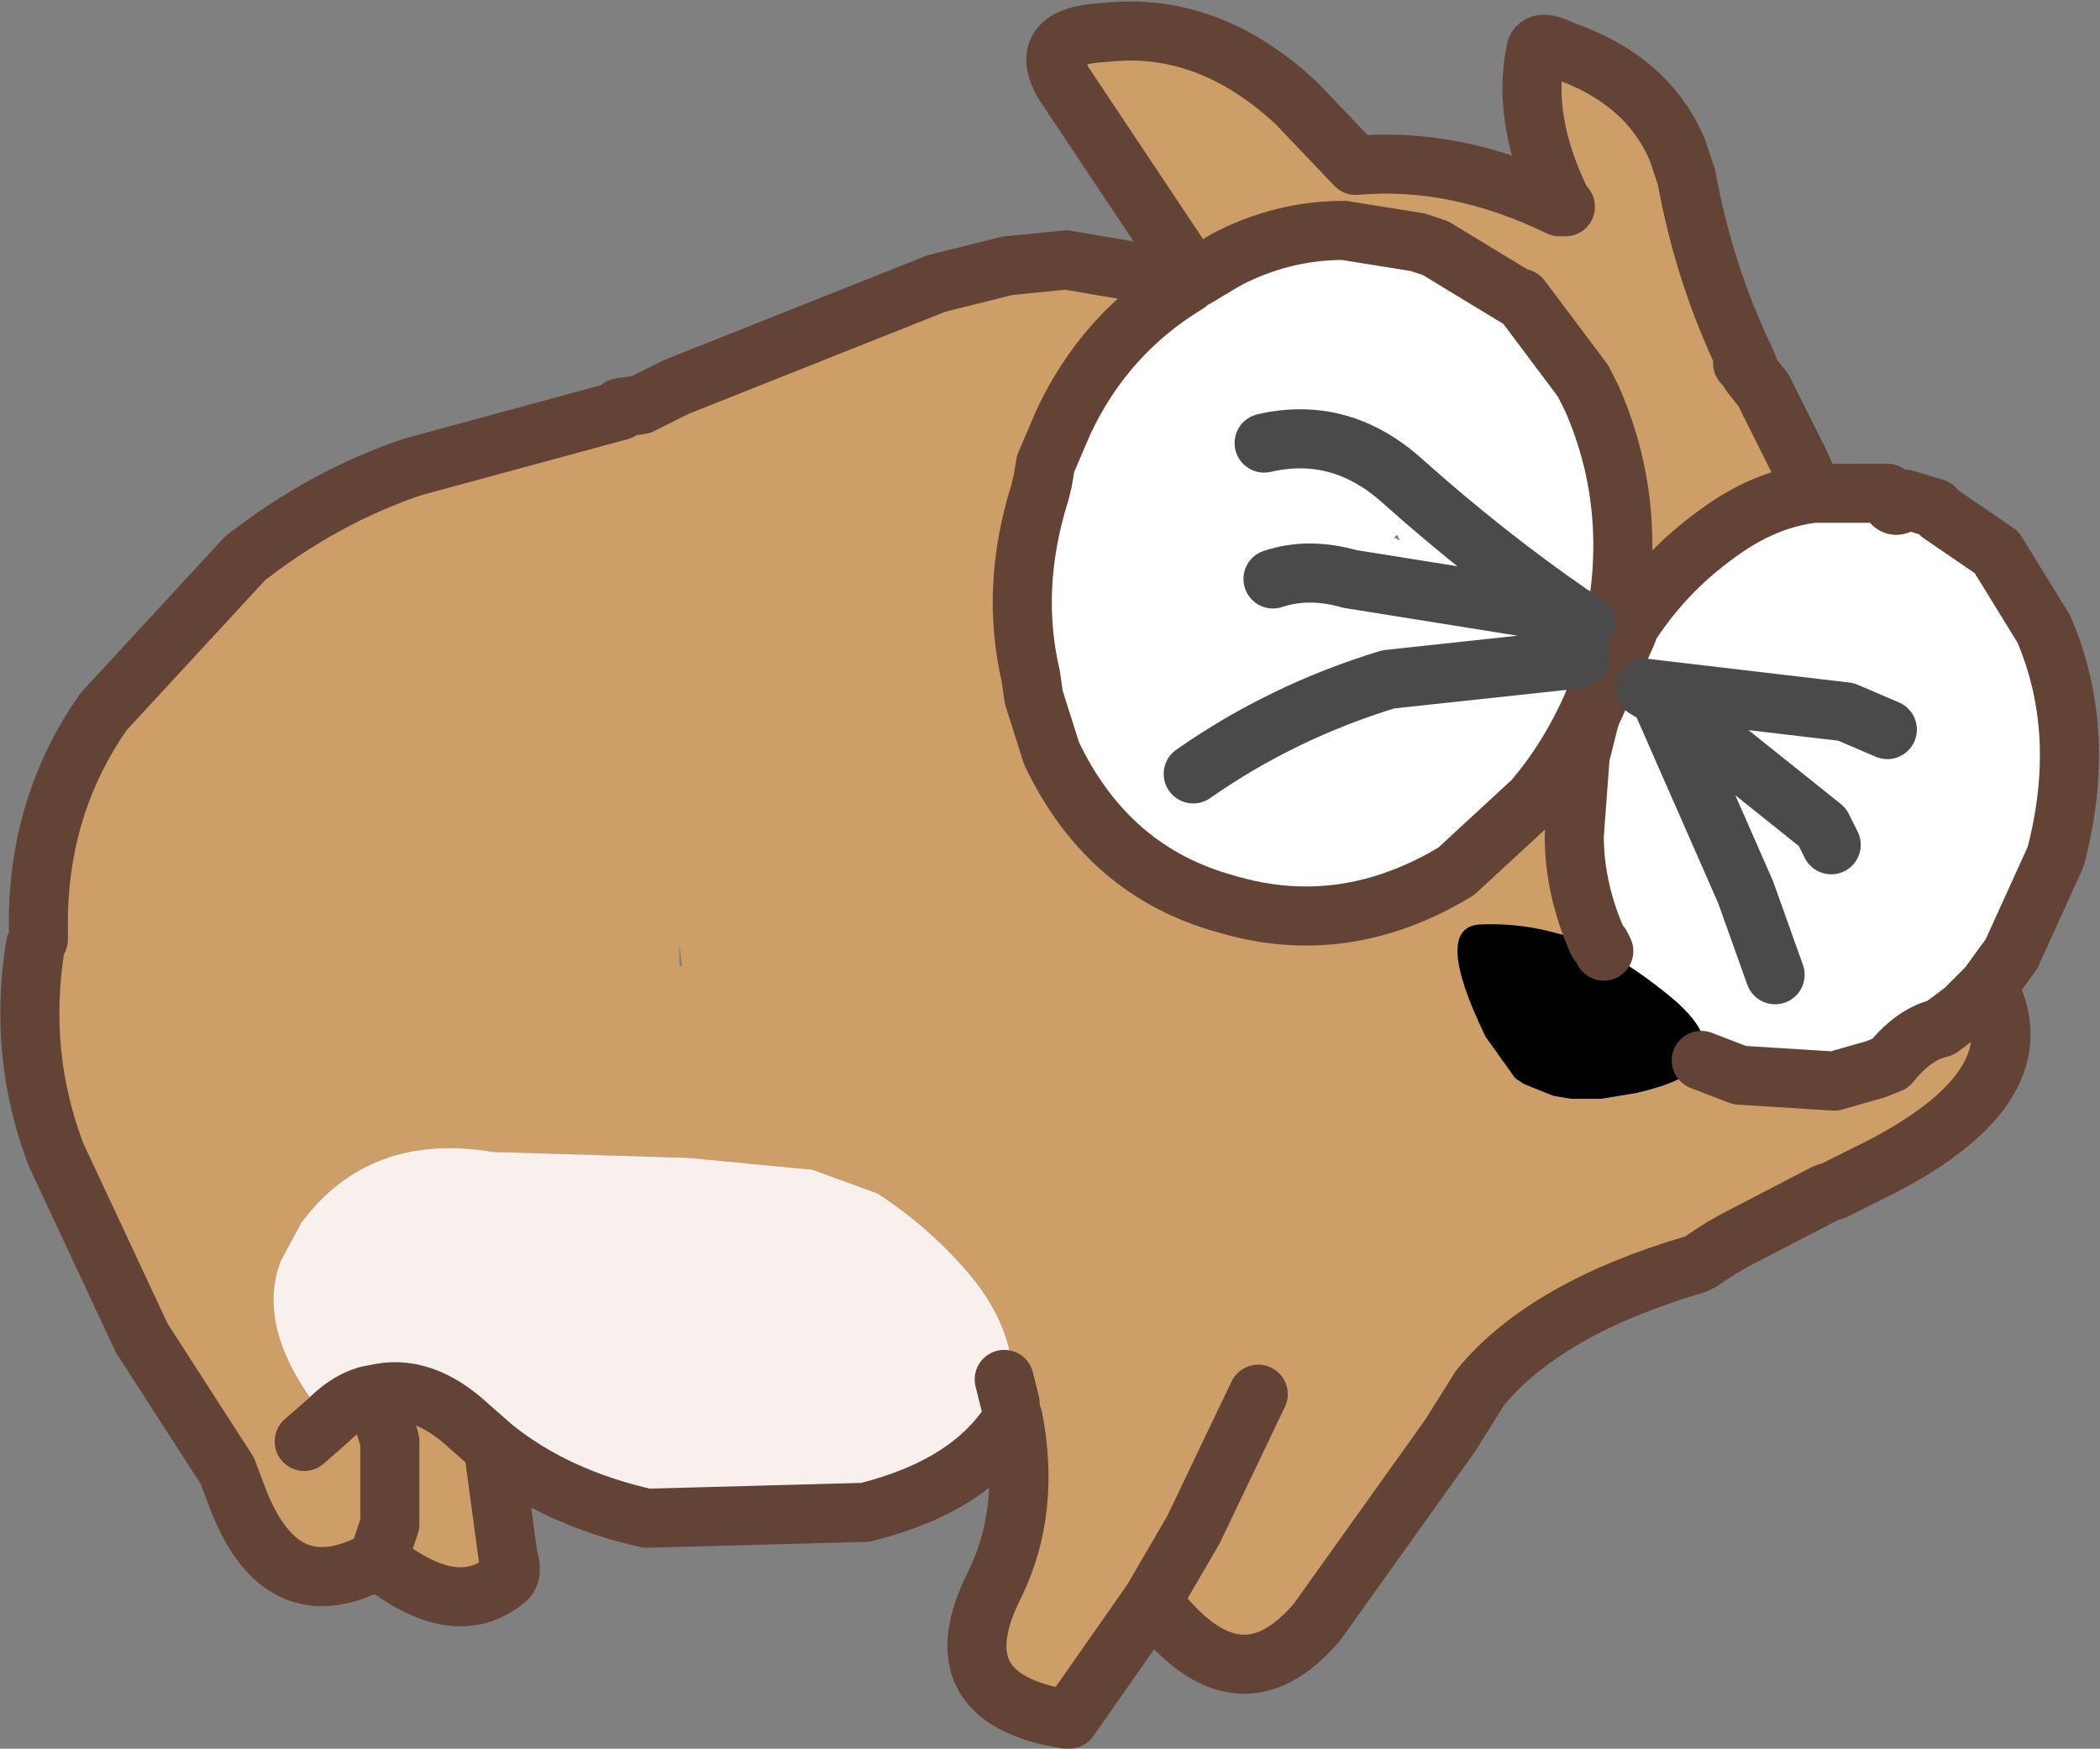 <?xml version="1.0" encoding="UTF-8" standalone="no"?>
<svg xmlns:xlink="http://www.w3.org/1999/xlink" height="29.6px" width="35.55px" xmlns="http://www.w3.org/2000/svg">
  <rect width="100%" height="100%" fill="#808080" stroke="none"/>
  <g transform="matrix(1.0, 0.0, 0.0, 1.0, 17.75, 14.8)">
    <path d="M2.45 -10.1 L0.25 -13.4 Q-0.2 -14.2 0.95 -14.25 2.7 -14.45 4.2 -13.05 L5.2 -12.0 Q6.9 -12.15 8.65 -11.3 L8.75 -11.3 8.7 -11.35 Q8.0 -12.75 8.25 -13.95 8.3 -14.15 8.7 -13.95 10.15 -13.45 10.65 -12.25 L10.8 -11.8 Q11.1 -10.15 11.8 -8.7 L11.75 -8.65 11.75 -8.5 11.8 -8.5 11.8 -8.6 11.9 -8.45 12.1 -8.2 12.7 -7.0 12.95 -6.45 Q12.1 -6.35 11.3 -5.75 10.4 -5.1 9.8 -4.15 L9.8 -4.1 9.25 -2.85 9.35 -3.25 9.45 -3.65 Q10.1 -6.0 9.2 -8.05 L9.05 -8.35 8.0 -9.75 7.95 -9.75 6.55 -10.6 6.25 -10.7 5.0 -10.9 Q3.95 -10.9 3.0 -10.4 L2.5 -10.1 2.45 -10.1 M15.9 1.9 Q16.8 3.55 14.1 4.95 L13.3 5.35 13.15 5.4 11.8 6.1 Q11.4 6.3 11.05 6.55 L10.95 6.6 Q8.4 7.35 7.3 8.7 L6.8 9.5 4.55 12.65 Q3.2 14.25 1.75 12.3 L0.35 14.3 0.3 14.3 Q-1.9 13.95 -0.9 12.0 -0.3 10.75 -0.6 9.2 L-0.65 8.95 -0.6 8.5 Q-0.65 7.55 -1.4 6.7 -2.05 5.95 -2.9 5.4 L-4.0 5.0 -6.1 4.8 -9.4 4.7 Q-11.5 4.35 -12.65 5.9 L-13.0 6.55 Q-13.45 7.75 -12.2 9.25 -11.8 8.85 -11.4 8.8 -10.6 8.6 -9.8 9.35 L-9.4 9.7 -9.15 11.55 Q-9.05 11.85 -9.2 11.95 -10.05 12.65 -11.35 11.6 L-11.55 11.7 Q-13.05 12.4 -13.75 10.5 L-13.9 10.1 -15.35 7.85 -16.8 4.75 Q-17.45 3.05 -17.15 1.2 L-17.1 1.1 -17.1 0.65 Q-17.05 -1.25 -16.0 -2.75 L-13.6 -5.35 Q-12.25 -6.4 -10.75 -6.9 L-7.25 -7.85 -7.25 -7.9 -6.9 -7.95 -6.3 -8.25 -1.9 -10.0 -0.7 -10.3 0.3 -10.4 2.35 -10.05 2.35 -10.0 Q0.95 -9.15 0.25 -7.65 L-0.05 -6.95 -0.1 -6.65 -0.15 -6.45 Q-0.65 -4.85 -0.3 -3.35 L-0.25 -3.0 0.05 -2.05 Q1.0 -0.05 3.0 0.5 5.0 1.1 6.9 -0.05 L8.2 -1.25 Q8.8 -1.95 9.2 -2.85 L9.25 -2.85 9.2 -2.75 9.15 -2.6 9.0 -2.0 8.9 -0.65 Q8.9 0.25 9.3 1.15 L9.35 1.2 9.3 1.25 Q8.3 0.8 7.3 0.85 6.5 0.9 7.4 2.75 L7.9 3.45 8.05 3.55 8.55 3.75 8.85 3.8 9.35 3.8 9.95 3.7 Q10.85 3.5 11.05 3.15 L11.7 3.4 13.3 3.5 14.0 3.3 14.25 3.2 Q14.65 2.7 15.1 2.6 L15.5 2.3 15.9 1.9 M3.55 8.8 L2.45 11.1 1.75 12.3 2.45 11.1 3.55 8.8 M-6.25 1.2 L-6.25 1.55 -6.2 1.55 -6.25 1.2 M-11.25 9.25 L-11.15 9.6 -11.3 9.1 -11.25 9.25 M-12.6 9.6 L-12.2 9.25 -12.6 9.6 M-11.35 11.6 L-11.15 11.0 -11.15 9.6 -11.15 11.0 -11.35 11.6 M-11.3 9.1 L-11.4 8.8 -11.3 9.1" fill="#cd9e67" fill-rule="evenodd" stroke="none"/>
    <path d="M12.95 -6.45 L14.2 -6.45 Q14.3 -6.1 14.5 -6.35 L15.0 -6.2 15.1 -6.1 16.05 -5.45 16.85 -4.15 Q17.6 -2.4 17.05 -0.3 L16.3 1.35 15.9 1.9 15.5 2.3 15.1 2.6 Q14.65 2.7 14.25 3.2 L14.0 3.3 13.3 3.5 11.7 3.4 11.05 3.15 Q11.3 2.7 10.5 2.05 9.95 1.6 9.4 1.3 L9.35 1.2 9.3 1.15 Q8.9 0.25 8.9 -0.65 L9.0 -2.0 9.15 -2.6 9.2 -2.75 9.25 -2.85 9.8 -4.1 9.8 -4.15 Q10.4 -5.1 11.3 -5.75 12.1 -6.35 12.95 -6.45 M2.35 -10.05 L2.45 -10.1 2.5 -10.1 3.0 -10.4 Q3.95 -10.9 5.0 -10.9 L6.25 -10.7 6.55 -10.6 7.95 -9.75 8.0 -9.75 9.05 -8.35 9.2 -8.05 Q10.1 -6.0 9.45 -3.65 L9.35 -3.25 9.2 -2.85 Q8.8 -1.95 8.2 -1.25 L6.9 -0.05 Q5.0 1.1 3.0 0.5 1.0 -0.05 0.05 -2.05 L-0.25 -3.0 -0.3 -3.35 Q-0.65 -4.85 -0.15 -6.45 L-0.1 -6.65 -0.05 -6.95 0.25 -7.65 Q0.95 -9.15 2.35 -10.0 L2.35 -10.05 M3.8 -5.0 Q4.4 -5.2 5.1 -5.0 L8.85 -4.4 9.1 -4.25 8.85 -4.4 5.1 -5.0 Q4.4 -5.2 3.8 -5.0 M5.9 -5.75 L5.85 -5.7 5.95 -5.65 5.9 -5.75 M3.65 -7.3 Q4.95 -7.6 6.0 -6.65 7.4 -5.4 8.85 -4.4 7.4 -5.4 6.0 -6.65 4.95 -7.6 3.65 -7.3 M2.45 -1.7 Q3.95 -2.75 5.75 -3.3 L9.0 -3.65 5.75 -3.3 Q3.95 -2.75 2.45 -1.7 M10.35 -3.0 L11.8 0.3 12.3 1.7 11.8 0.3 10.35 -3.0 10.1 -3.15 13.5 -2.75 14.2 -2.45 13.5 -2.75 10.1 -3.15 10.35 -3.0 13.1 -0.8 13.25 -0.5 13.1 -0.8 10.35 -3.0" fill="#ffffff" fill-rule="evenodd" stroke="none"/>
    <path d="M9.4 1.3 Q9.95 1.6 10.5 2.05 11.3 2.7 11.05 3.15 10.85 3.5 9.95 3.7 L9.35 3.8 8.85 3.8 8.55 3.75 8.05 3.55 7.9 3.45 7.4 2.75 Q6.5 0.9 7.3 0.85 8.3 0.8 9.3 1.25 L9.4 1.3" fill="#000000" fill-rule="evenodd" stroke="none"/>
    <path d="M11.8 -8.7 L11.8 -8.75 11.8 -8.7 11.8 -8.6 11.8 -8.5 11.75 -8.5 11.75 -8.65 11.8 -8.7 M11.75 -8.65 L11.8 -8.6 11.75 -8.65" fill="#e1c19d" fill-rule="evenodd" stroke="none"/>
    <path d="M-0.6 9.2 Q-1.3 10.35 -3.1 10.8 L-6.8 10.9 Q-8.35 10.55 -9.4 9.7 L-9.8 9.35 Q-10.6 8.6 -11.4 8.8 -11.8 8.85 -12.2 9.25 -13.45 7.75 -13.0 6.55 L-12.65 5.9 Q-11.5 4.35 -9.4 4.7 L-6.1 4.8 -4.0 5.0 -2.9 5.4 Q-2.05 5.95 -1.4 6.7 -0.65 7.55 -0.6 8.5 L-0.75 8.55 -0.65 8.95 -0.6 9.2" fill="#f7f0ec" fill-rule="evenodd" stroke="none"/>
    <path d="M2.45 -10.1 L0.25 -13.4 Q-0.2 -14.2 0.95 -14.25 2.7 -14.45 4.2 -13.05 L5.2 -12.0 Q6.9 -12.15 8.65 -11.3 L8.75 -11.3 8.7 -11.35 Q8.0 -12.75 8.25 -13.95 8.3 -14.15 8.7 -13.95 10.15 -13.45 10.65 -12.25 L10.8 -11.8 Q11.1 -10.15 11.8 -8.7 L11.9 -8.45 12.1 -8.2 12.7 -7.0 12.95 -6.45 14.2 -6.45 Q14.3 -6.1 14.5 -6.35 L15.0 -6.2 15.1 -6.1 16.05 -5.45 16.85 -4.15 Q17.6 -2.4 17.05 -0.3 L16.3 1.35 15.9 1.9 Q16.8 3.55 14.1 4.95 L13.3 5.35 13.15 5.4 11.8 6.1 Q11.4 6.3 11.05 6.55 M10.95 6.6 Q8.4 7.35 7.3 8.7 L6.8 9.5 4.55 12.65 Q3.2 14.25 1.75 12.3 L0.35 14.3 0.3 14.3 Q-1.9 13.95 -0.9 12.0 -0.3 10.75 -0.6 9.2 -1.3 10.35 -3.1 10.8 L-6.8 10.9 Q-8.35 10.55 -9.4 9.7 L-9.15 11.55 Q-9.05 11.85 -9.2 11.95 -10.05 12.65 -11.35 11.6 L-11.55 11.7 Q-13.05 12.4 -13.75 10.5 L-13.9 10.1 -15.35 7.85 -16.8 4.75 Q-17.45 3.05 -17.15 1.2 L-17.1 1.1 -17.1 0.65 Q-17.05 -1.25 -16.0 -2.75 L-13.6 -5.35 Q-12.25 -6.4 -10.75 -6.9 L-7.25 -7.85 M-7.25 -7.9 L-6.9 -7.95 -6.3 -8.25 -1.9 -10.0 -0.7 -10.3 0.3 -10.4 2.35 -10.05 2.45 -10.1 2.5 -10.1 3.0 -10.4 Q3.95 -10.9 5.0 -10.9 L6.25 -10.7 6.55 -10.6 7.95 -9.75 8.0 -9.75 9.05 -8.35 9.2 -8.05 Q10.1 -6.0 9.45 -3.65 L9.35 -3.25 9.2 -2.85 Q8.8 -1.95 8.2 -1.25 L6.9 -0.05 Q5.0 1.1 3.0 0.5 1.0 -0.05 0.05 -2.05 L-0.25 -3.0 -0.3 -3.35 Q-0.65 -4.85 -0.15 -6.45 L-0.1 -6.65 -0.05 -6.95 0.25 -7.65 Q0.95 -9.15 2.35 -10.0 L2.35 -10.05 M9.25 -2.85 L9.8 -4.1 9.8 -4.15 Q10.4 -5.1 11.3 -5.75 12.1 -6.35 12.95 -6.45 M9.25 -2.85 L9.2 -2.75 9.15 -2.6 9.0 -2.0 8.9 -0.65 Q8.9 0.25 9.3 1.15 L9.35 1.2 9.4 1.3 M11.05 3.15 L11.7 3.4 13.3 3.5 14.0 3.3 14.25 3.2 Q14.65 2.7 15.1 2.6 L15.5 2.3 15.9 1.9 M11.8 -8.6 L11.9 -8.45 M11.8 -8.6 L11.75 -8.65 M1.75 12.3 L2.45 11.1 3.55 8.8 M-12.2 9.25 Q-11.8 8.85 -11.4 8.8 -10.6 8.6 -9.8 9.35 L-9.4 9.7 M-0.65 8.95 L-0.75 8.55 M-11.25 9.25 L-11.15 9.6 -11.3 9.1 -11.25 9.25 M-11.4 8.8 L-11.3 9.1 M-11.15 9.6 L-11.15 11.0 -11.35 11.6 M-12.2 9.25 L-12.6 9.6" fill="none" stroke="#634336" stroke-linecap="round" stroke-linejoin="round" stroke-width="1.0"/>
    <path d="M9.1 -4.25 L8.85 -4.4 5.1 -5.0 Q4.4 -5.2 3.8 -5.0 M9.0 -3.65 L5.75 -3.3 Q3.95 -2.75 2.45 -1.7 M8.85 -4.4 Q7.4 -5.4 6.0 -6.65 4.95 -7.6 3.65 -7.3 M14.2 -2.45 L13.5 -2.75 10.1 -3.15 10.35 -3.0 13.1 -0.8 13.25 -0.5 M12.3 1.7 L11.8 0.3 10.35 -3.0" fill="none" stroke="#4b4949" stroke-linecap="round" stroke-linejoin="round" stroke-width="1.0"/>
  </g>
</svg>
